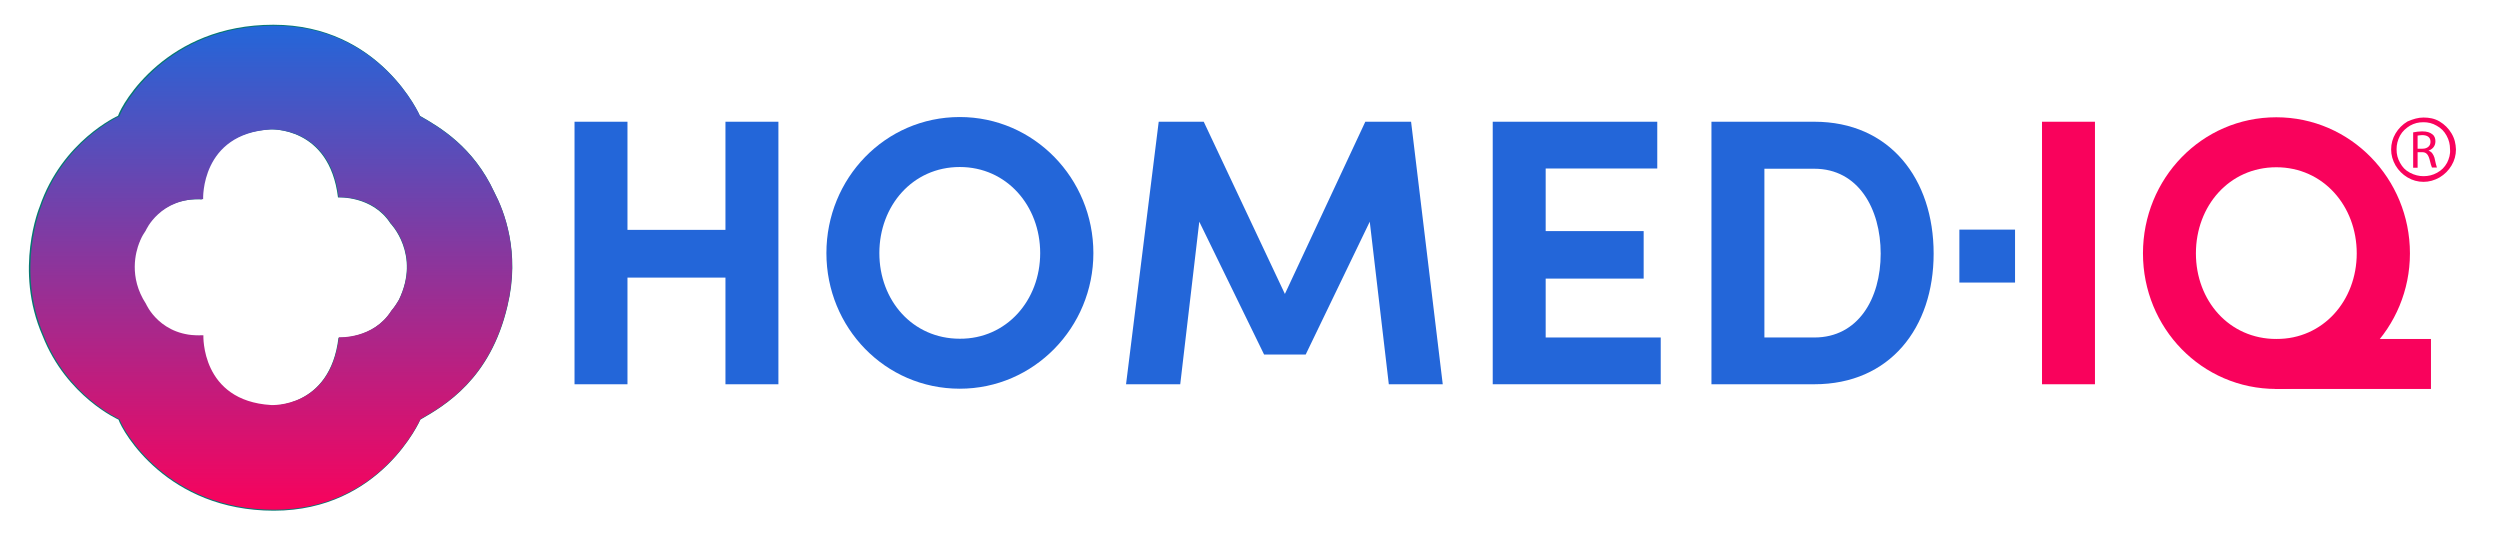 <svg xml:space="preserve" style="enable-background:new 0 0 1010.4 217.3;" viewBox="0 0 1010.4 217.3" y="0px" x="0px" xmlns:xlink="http://www.w3.org/1999/xlink" xmlns="http://www.w3.org/2000/svg" id="Layer_1" version="1.1">
<style type="text/css">
	.st0{enable-background:new    ;}
	.st1{fill:#067872;}
	.st2{fill:url(#SVGID_1_);}
	.st3{fill-rule:evenodd;clip-rule:evenodd;fill:#F9025C;}
	.st4{fill:#2366D9;}
	.st5{display:none;fill:#047872;}
	.st6{fill:#F9025C;}
	.st7{display:none;fill:#F9025C;}
</style>
<g>
	<g class="st0" id="White_1_">
		<g id="White">
			<g>
				<path d="M199.8,77.7c-8.5-18.4-22-26.3-30.1-30.9c0,0-16-36.8-59.2-36.8S49.3,41.9,47.7,46.8
					c0,0-22.6,10.1-31.7,36.8c0,0-10.5,25.3,1.2,52.1c9.7,24.6,30.7,33.9,30.7,33.9c1.6,4.8,19.6,36.8,62.8,36.8
					s59.2-36.8,59.2-36.8c9.9-5.7,28.3-16.4,35.2-45.9C210.4,101.9,203.7,85.2,199.8,77.7z M136.8,136.5
					c-3.4,28.7-27.7,27.5-27.7,27.5c-28.5-1.6-27.5-28.3-27.5-28.3c-17.3,1-23.2-12.7-23.2-12.7c-7.1-10.9-4-21.2-2.6-24.9
					c0.2-0.4,0.2-0.6,0.4-1c0.2-0.2,0.2-0.4,0.2-0.4l0,0c0.6-1.2,1.2-2.4,2-3.4c0,0,5.9-13.7,23.2-12.7c0,0-1.2-26.7,27.5-28.3
					c0,0,24-1.4,27.5,27.5c0,0,13.9-0.8,21.2,10.5c0,0,12.3,12.5,3.4,30.9c-1.6,2.8-3,4.4-3,4.4
					C150.7,137.3,136.8,136.5,136.8,136.5z" class="st1"></path>
			</g>
		</g>
		<g class="st0" id="White_2_">
			<g id="White_3_">
				<g>
					
						<linearGradient gradientTransform="matrix(1 0 0 -1 0 -944)" y2="-954.4" x2="109.633" y1="-1150" x1="109.633" gradientUnits="userSpaceOnUse" id="SVGID_1_">
						<stop style="stop-color:#F9025C" offset="0"></stop>
						<stop style="stop-color:#2366D9" offset="1"></stop>
					</linearGradient>
					<path d="M199.8,77.8c-8.5-18.3-21.9-26.2-30-30.8c0,0-15.9-36.6-59-36.6S49.9,42.1,48.3,47c0,0-22.6,10-31.7,36.6
						c0,0-10.4,25.2,1.1,51.9c9.6,24.6,30.6,33.9,30.6,33.9c1.7,4.9,19.5,36.6,62.6,36.6s59-36.6,59-36.6
						c9.9-5.6,28.2-16.4,35.1-45.7C210.3,102,203.7,85.2,199.8,77.8z M137,136.3c-3.4,28.8-27.4,27.4-27.4,27.4
						c-28.5-1.7-27.4-28.2-27.4-28.2c-17.4,1-23.2-12.7-23.2-12.7c-7.1-10.9-4.1-21.1-2.7-24.7c0.2-0.4,0.3-0.6,0.4-1
						c0.2-0.3,0.2-0.4,0.2-0.4l0,0c0.5-1.2,1.2-2.3,2-3.5c0,0,5.8-13.6,23.2-12.7c0,0-1.1-26.5,27.4-28.2c0,0,24-1.3,27.4,27.4
						c0,0,14-0.8,21.1,10.6c0,0,12.2,12.4,3.3,30.8c-1.6,2.8-3.1,4.4-3.1,4.4C151,137.1,137,136.3,137,136.3z" class="st2"></path>
				</g>
			</g>
		</g>
	</g>
	<g id="Shape_1">
		<g>
			<path d="M981.5,60.9L981.5,60.9c1.6-0.6,2.8-1.8,2.8-3.8c0-1.2-0.4-2.2-1.2-2.8c-1-0.8-2.2-1.2-4.2-1.2
				c-1.2,0-2.6,0.2-3.6,0.4v14.3h1.8v-6.3h1.8c1.6,0,2.4,0.8,3,2.8c0.4,1.8,0.8,3,1,3.4h2c-0.2-0.6-0.6-2-1-4
				C983.4,62.3,982.8,61.3,981.5,60.9z M979.1,60.1h-2v-5.3c0.4,0,1-0.2,1.8-0.2c2,0,3.4,0.8,3.4,2.6
				C982.4,58.9,981.1,60.1,979.1,60.1z M990.8,53.9c-1.2-2-2.8-3.6-4.8-4.8s-4.2-1.6-6.5-1.6c-2.2,0-4.2,0.6-6.5,1.6
				c-2,1.2-3.6,2.8-4.8,4.8s-1.8,4.2-1.8,6.5s0.6,4.4,1.8,6.5c1.2,2,2.8,3.6,4.8,4.8c2,1.2,4.2,1.8,6.5,1.8c2.2,0,4.4-0.6,6.5-1.8
				c2-1.2,3.6-2.8,4.8-4.8s1.8-4.2,1.8-6.5C992.5,58.1,992.1,56.1,990.8,53.9z M989,65.8c-1,1.8-2.2,3-4,4s-3.6,1.4-5.5,1.4
				c-1.8,0-3.6-0.4-5.5-1.4s-3-2.2-4-4s-1.4-3.4-1.4-5.5c0-1.8,0.4-3.6,1.4-5.5c1-1.8,2.4-3,4-4c1.8-1,3.4-1.4,5.5-1.4
				c1.8,0,3.6,0.4,5.3,1.4c1.8,1,3,2.2,4,4s1.4,3.6,1.4,5.5C990.4,62.3,989.8,64.2,989,65.8z" class="st3"></path>
		</g>
	</g>
	<g>
		<path d="M293.2,49.2h21.4v106.1h-21.4v-43.1h-39.6v43.1h-21.4V49.2h21.4v43.7h39.6V49.2z" class="st4"></path>
		<path d="M334,102.3c0-30.2,23.7-55,53.9-55c30,0,54,24.8,54,55c0,30-24,54.8-54,54.8C357.7,157.1,334,132.4,334,102.3
			z M420.4,102.3c0-19.1-13.5-34.8-32.5-34.8c-19.1,0-32.5,15.7-32.5,34.8s13.4,34.6,32.5,34.6C406.8,137,420.4,121.4,420.4,102.3z" class="st4"></path>
		<path d="M583.1,155.3h-21.8l-7.7-65.7l-25.9,53.7h-16.8l-26.2-53.7l-7.7,65.7h-21.9l13.2-106.1h18.2l32.8,69.6
			l32.5-69.6h18.5L583.1,155.3z" class="st4"></path>
		<path d="M624.7,136.4h46.5v18.9h-67.9V49.2h66.5v18.9h-45.1v25.3h39.6v19.2h-39.6V136.4z M642.4,37.4h-14.8
			l-20.1-25.8H628L642.4,37.4z" class="st5"></path>
		<path d="M733.3,49.2c30.5,0,48.2,23.1,48.2,53.3c0,30-17.7,52.8-48.2,52.8h-41.6V49.2H733.3z M733.3,136.4
			c17.7,0,26.8-15.7,26.8-33.9s-9.1-34.3-26.8-34.3h-20.2v68.2H733.3z" class="st4"></path>
		<path d="M825.3,155.3V49.2h21.4v106.1H825.3z" class="st6"></path>
		<path d="M951,147.3l10.3,16.8l-15.2,9.2L934.9,155c-4.8,1.4-9.7,2.2-14.9,2.2c-30.2,0-53.9-24.8-53.9-54.8
			c0-30.2,23.7-55,53.9-55c30,0,54,24.8,54,55C974.1,120.8,965,137.3,951,147.3z M923.9,136.8l-9.4-15.4l15.1-9.2l10.8,17.6
			c7.5-6.3,12.2-16.3,12.2-27.4c0-19.1-13.5-34.8-32.5-34.8c-19.1,0-32.5,15.7-32.5,34.8S901,137,920.1,137
			C921.2,137,922.6,137,923.9,136.8z" class="st7"></path>
		<path d="M814.4,114.2h-22.5V92.8h22.5V114.2z" class="st4"></path>
		<path d="M624.7,136.4h46.5v18.9h-67.9V49.2h66.5v18.9h-45.1v25.3h39.6v19.2h-39.6V136.4z" class="st4"></path>
		<path d="M866.1,102.4c0-30.2,23.7-55,53.9-55c30,0,54,24.8,54,55c0,30-24,54.8-54,54.8
			C889.8,157.2,866.1,132.5,866.1,102.4z M952.5,102.4c0-19.1-13.5-34.8-32.5-34.8c-19.1,0-32.5,15.7-32.5,34.8S900.9,137,920,137
			C938.9,137.1,952.5,121.5,952.5,102.4z" class="st6"></path>
		<path d="M919.5,137h63v20.2h-63V137z" class="st6"></path>
	</g>
</g>
</svg>
